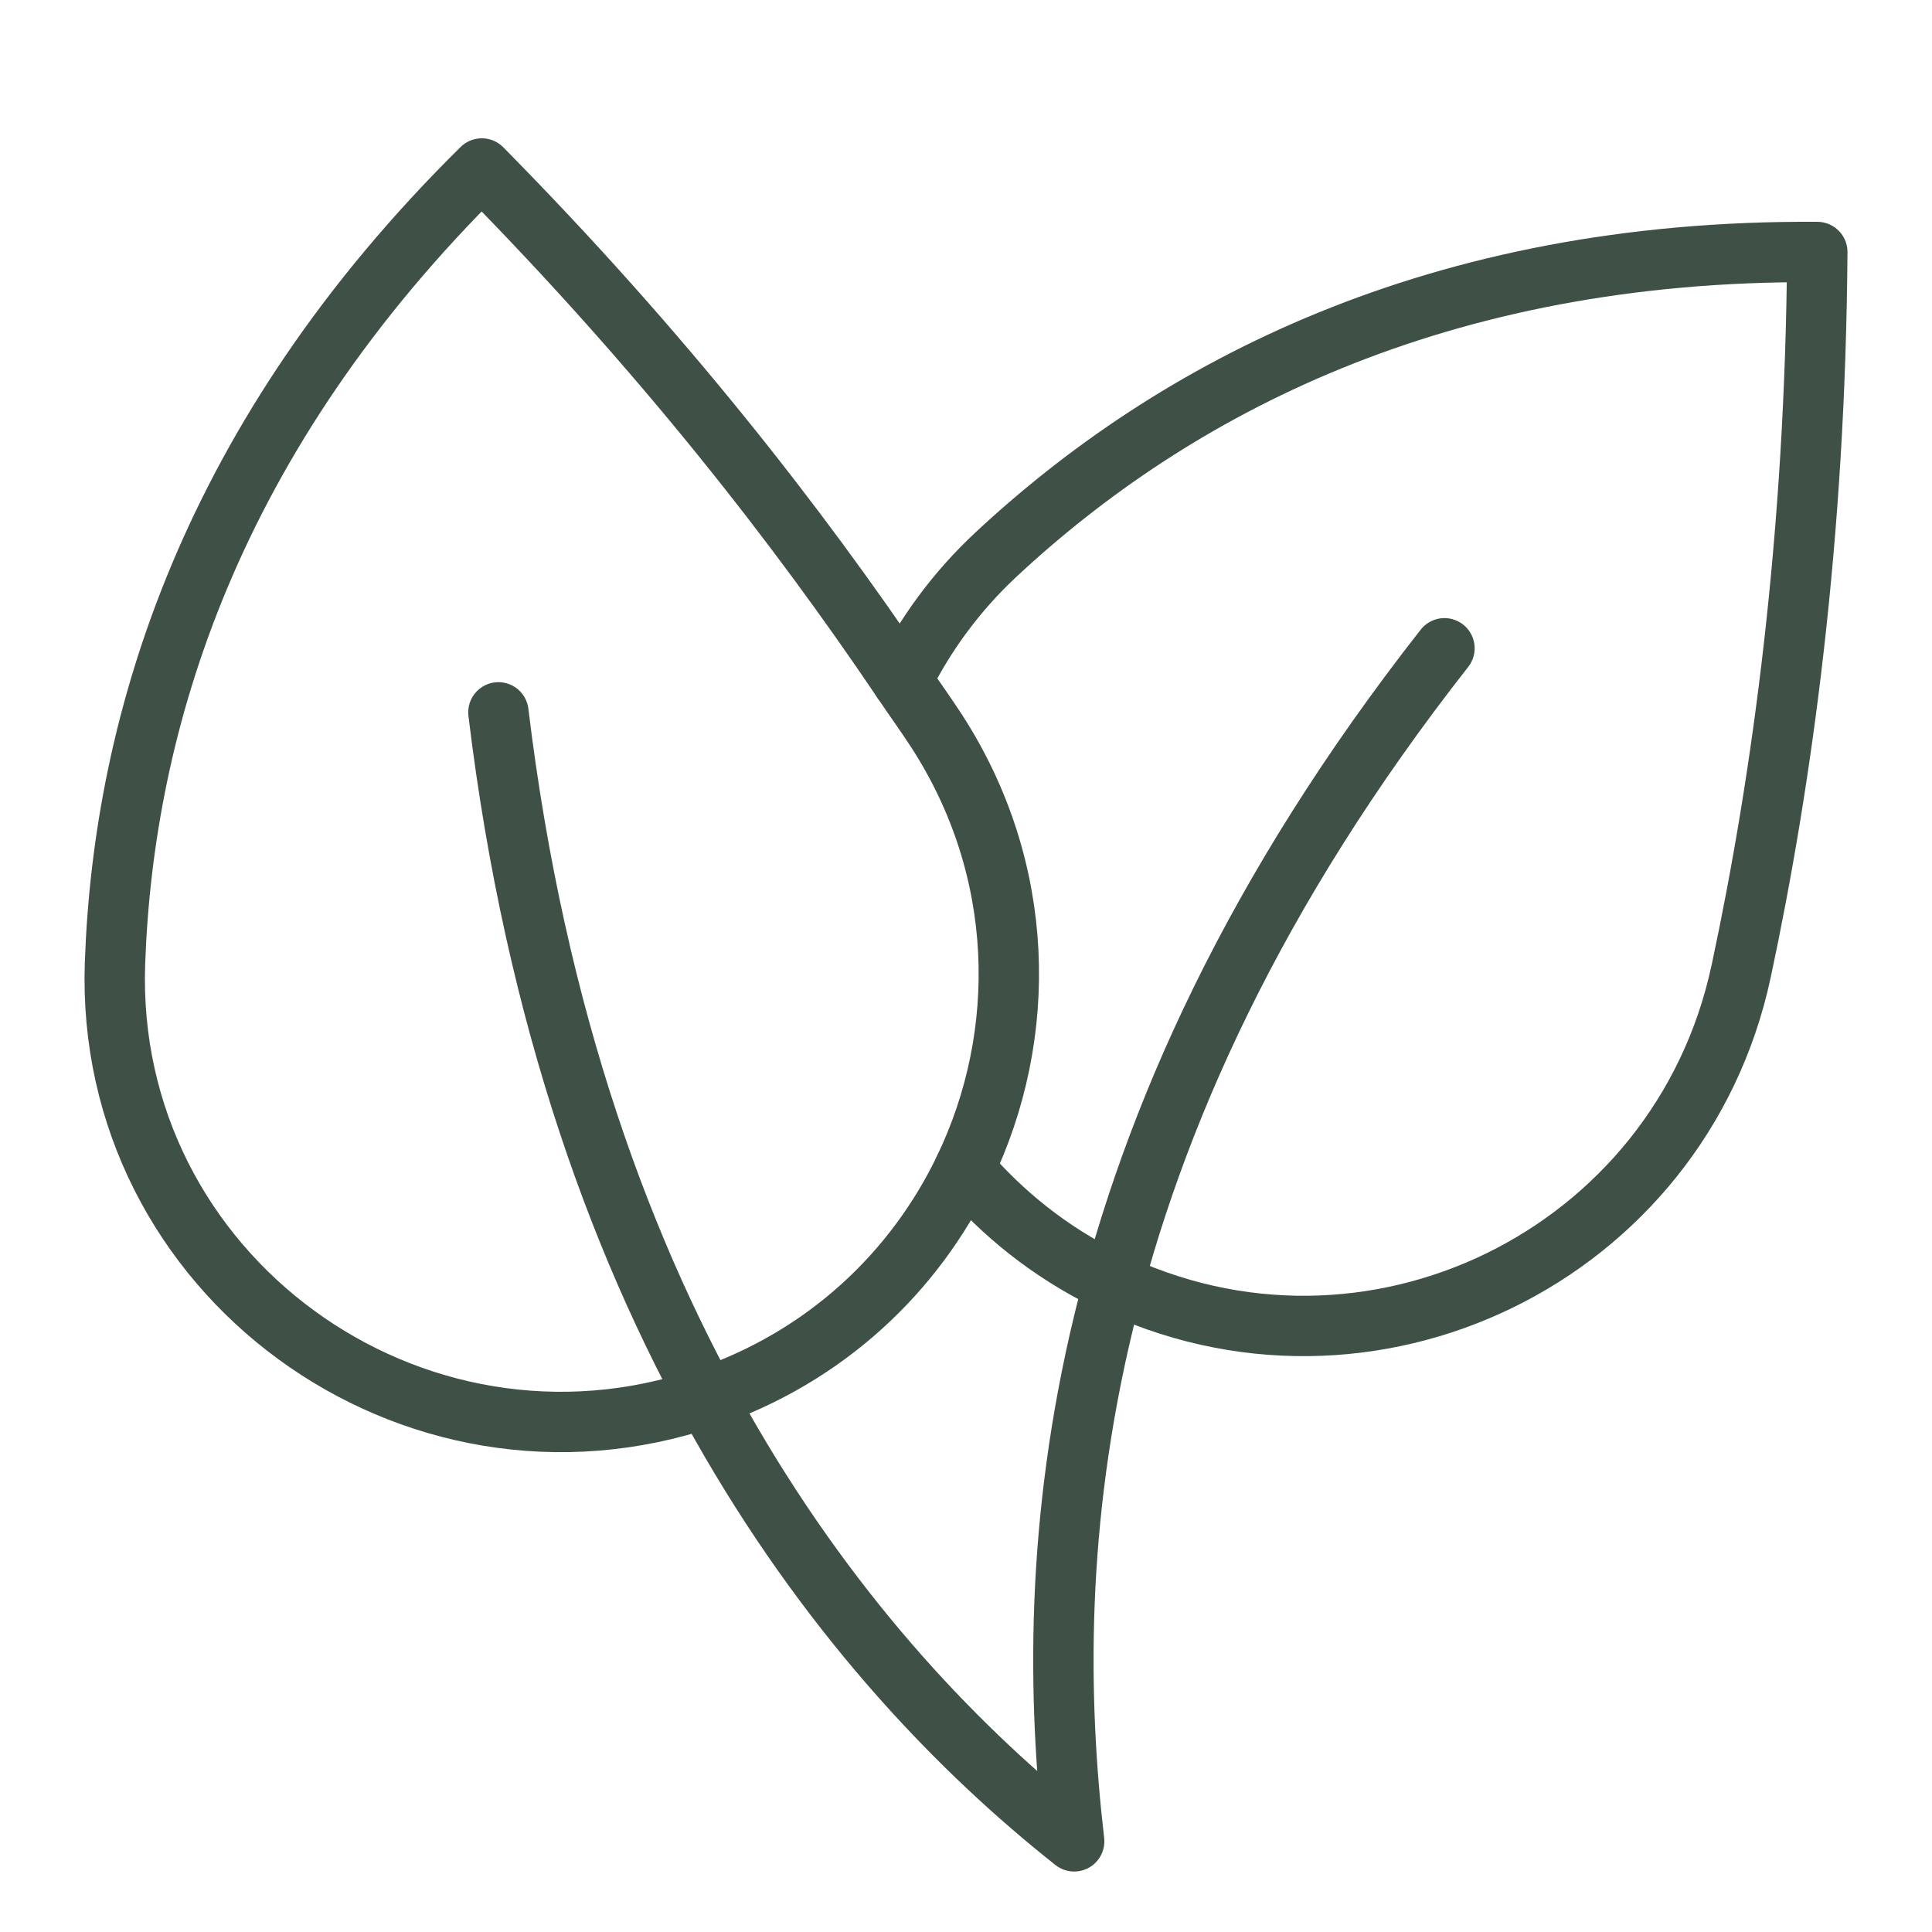 <?xml version="1.0" encoding="UTF-8"?>
<svg id="Livello_1" xmlns="http://www.w3.org/2000/svg" version="1.1" viewBox="0 0 800 800">
  <!-- Generator: Adobe Illustrator 29.6.0, SVG Export Plug-In . SVG Version: 2.1.1 Build 207)  -->
  <defs>
    <style>
      .st0 {
        fill: none;
        stroke: #3f5147;
        stroke-linecap: round;
        stroke-linejoin: round;
        stroke-width: 25px;
      }
    </style>
  </defs>
  <path class="st0" d="M206.38,294.97c30.72,254.07,145.77,394.17,238.41,467.49h0c-13.66-117.35-4.6-292.64,153.33-494.02"/>
  <g>
    <path class="st0" d="M720.98,402.17c17.11-80.1,30.73-180.28,31.52-297.82-158.01-1.05-266.83,57.03-340.04,125.24-16.7,15.56-29.49,33.31-38.9,52.19,4.65,6.91,9.92,14.19,14.25,20.88,37.15,57.35,38.22,125.74,11.47,181.38,15.81,18.46,35.45,34.36,59.14,45.98h0c108.32,53.12,237.34-9.86,262.55-127.84Z"/>
    <path class="st0" d="M373.56,281.77c-43.17-64.03-99.53-136.48-174.06-212C87.03,180.76,51.16,298.78,47.62,398.77c-4.56,128.9,122.9,221.66,244.94,179.93h0c49.5-16.93,86.25-52.07,106.73-94.67"/>
  </g>
</svg>